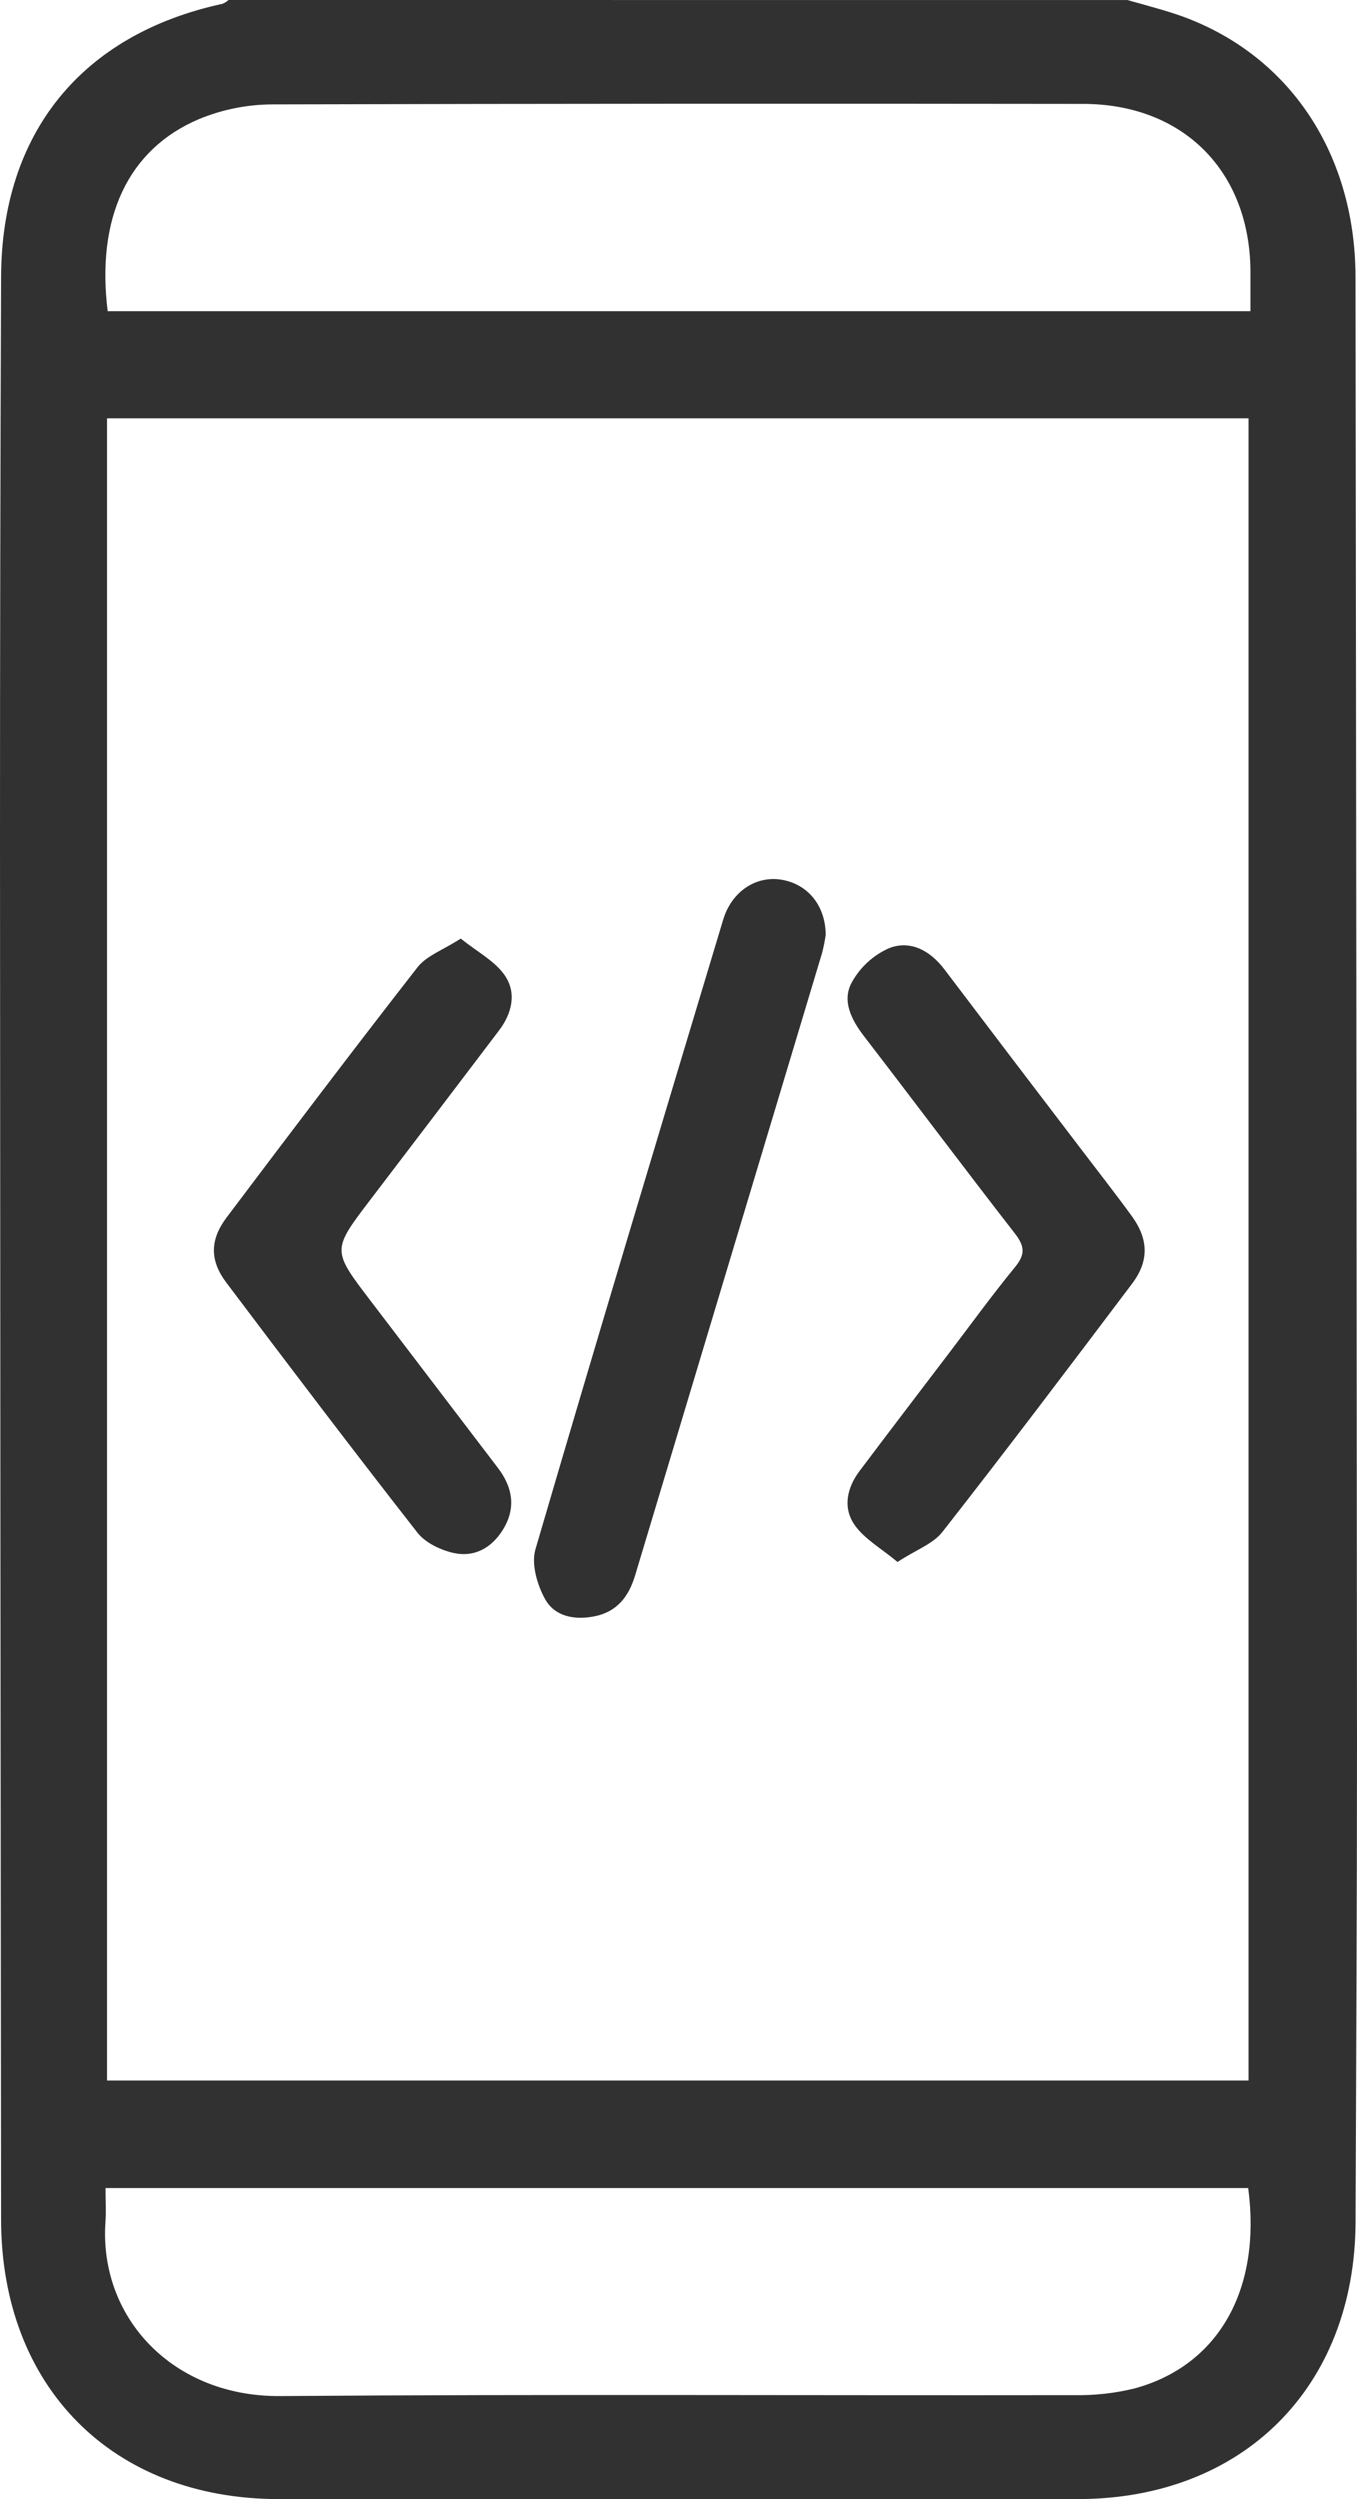 <svg xmlns="http://www.w3.org/2000/svg" width="63" height="116" viewBox="0 0 63 116" fill="none"><path d="M52.343 0.002C53.025 0.198 53.707 0.375 54.389 0.59C59.667 2.27 62.923 6.945 62.932 12.873C62.961 35.561 62.983 58.249 63 80.938C63 88.337 62.959 95.734 62.934 103.133C62.905 110.802 57.708 115.998 50.033 116C37.672 116 25.312 116 12.951 116C5.226 116 0.059 110.8 0.05 103.024C0.026 81.69 0.009 60.36 0 39.036C0 30.316 0.017 21.595 0.05 12.873C0.066 6.176 3.788 1.591 10.336 0.175C10.437 0.132 10.529 0.073 10.611 0L52.343 0.002ZM4.969 19.417V96.572H57.965V19.417H4.969ZM4.999 14.444H58.053C58.053 13.775 58.053 13.178 58.053 12.579C58.022 7.948 54.934 4.83 50.292 4.823C37.745 4.805 25.197 4.812 12.649 4.846C11.48 4.85 10.322 5.081 9.241 5.527C5.935 6.927 4.465 10.12 4.999 14.444ZM4.899 101.563C4.899 102.123 4.93 102.609 4.899 103.09C4.567 107.561 8.016 111.261 13.015 111.218C25.296 111.125 37.579 111.195 49.862 111.175C50.806 111.193 51.747 111.09 52.664 110.866C56.572 109.808 58.572 106.27 57.949 101.563H4.899Z" fill="#313131"></path><path d="M38.334 43.389C38.295 43.669 38.241 43.946 38.17 44.22C35.277 53.852 32.383 63.485 29.488 73.119C29.195 74.1 28.654 74.808 27.616 75.021C26.695 75.212 25.759 75.042 25.307 74.227C24.941 73.569 24.662 72.609 24.853 71.932C27.707 62.173 30.642 52.431 33.573 42.692C33.975 41.358 35.123 40.627 36.311 40.838C37.499 41.049 38.324 42.025 38.334 43.389Z" fill="#313131"></path><path d="M21.39 43.566C22.156 44.179 22.935 44.587 23.399 45.223C24.012 46.065 23.776 47.039 23.153 47.851C21.17 50.467 19.182 53.082 17.189 55.695C15.41 58.031 15.412 58.028 17.203 60.377C19.172 62.96 21.141 65.544 23.11 68.128C23.792 69.018 23.969 69.969 23.369 70.97C22.855 71.826 22.051 72.295 21.083 72.089C20.468 71.957 19.752 71.617 19.377 71.138C16.378 67.302 13.435 63.421 10.504 59.531C9.732 58.505 9.741 57.543 10.525 56.505C13.456 52.615 16.394 48.732 19.386 44.894C19.802 44.361 20.57 44.095 21.39 43.566Z" fill="#313131"></path><path d="M41.667 72.502C40.908 71.869 40.144 71.444 39.688 70.8C39.117 69.999 39.313 69.057 39.915 68.267C41.299 66.426 42.698 64.597 44.091 62.765C45.098 61.442 46.072 60.096 47.127 58.811C47.595 58.239 47.581 57.854 47.127 57.268C44.764 54.227 42.453 51.14 40.108 48.092C39.522 47.329 39.077 46.451 39.547 45.595C39.937 44.89 40.547 44.332 41.285 44.007C42.28 43.627 43.187 44.129 43.846 44.996C45.942 47.765 48.045 50.529 50.153 53.289C50.953 54.343 51.769 55.38 52.546 56.449C53.323 57.518 53.35 58.532 52.564 59.576C49.653 63.435 46.74 67.293 43.762 71.095C43.325 71.665 42.523 71.937 41.667 72.502Z" fill="#313131"></path></svg>